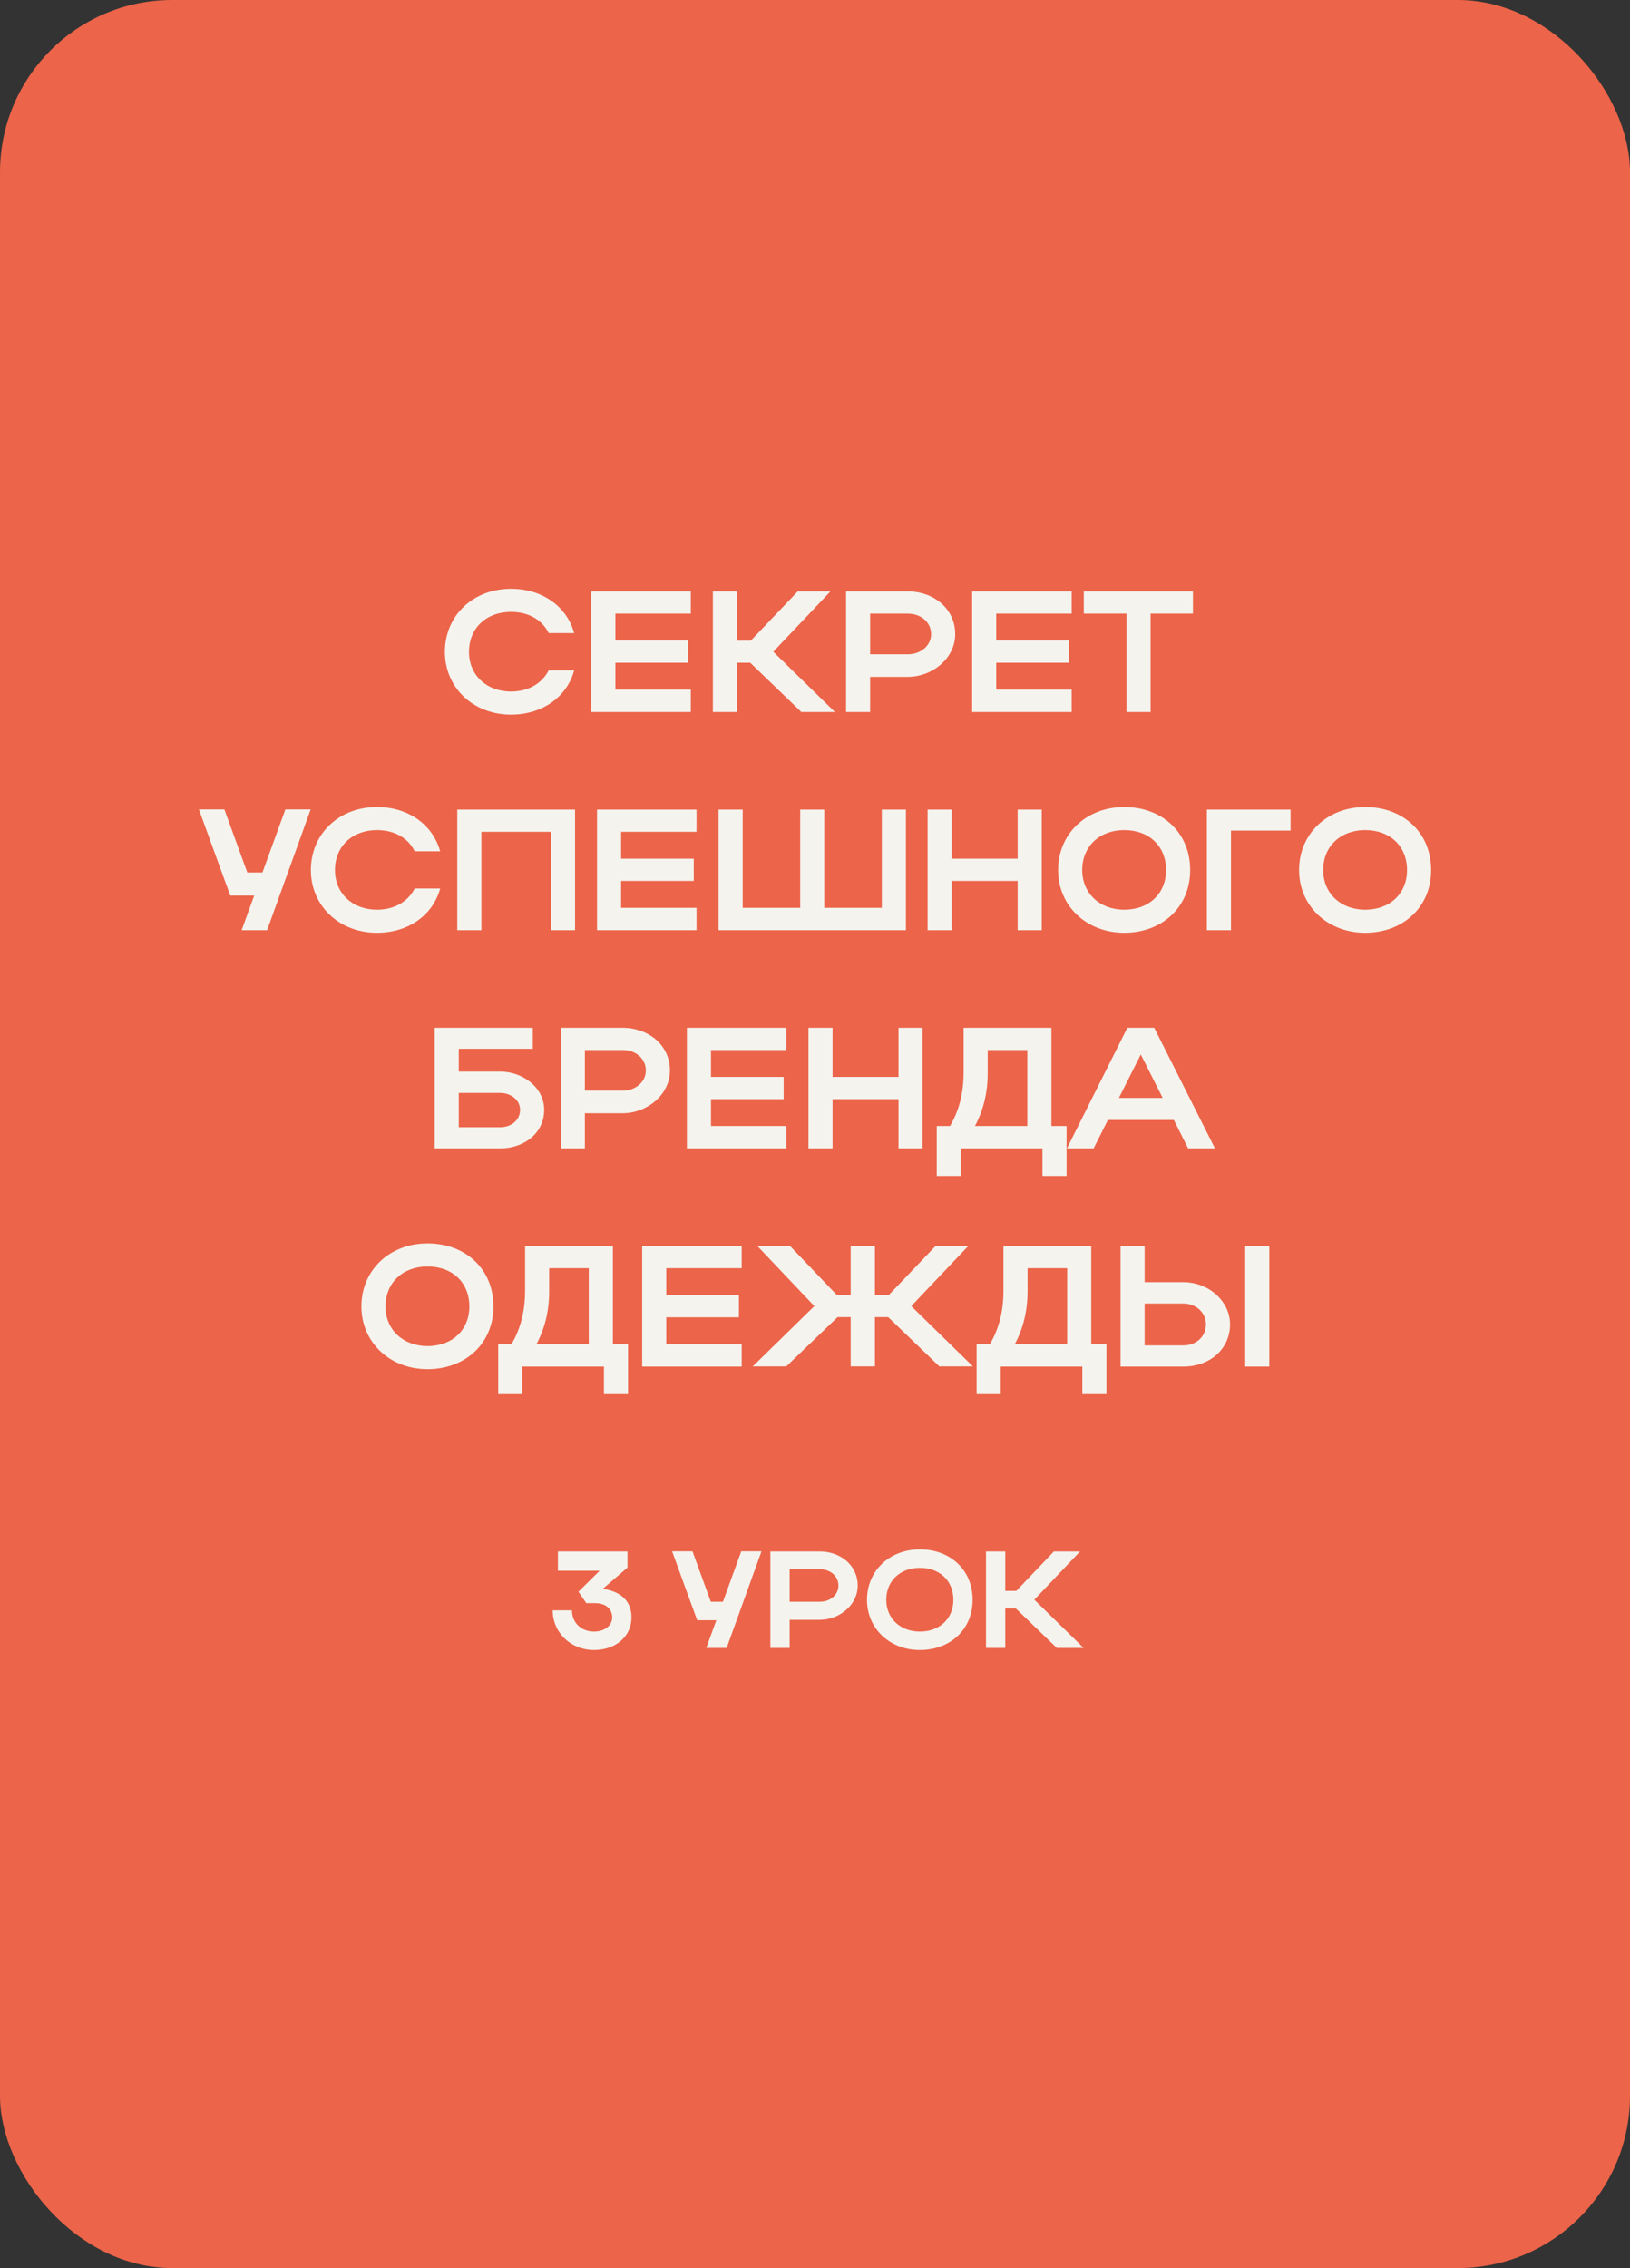 <?xml version="1.0" encoding="UTF-8"?> <svg xmlns="http://www.w3.org/2000/svg" width="284" height="395" viewBox="0 0 284 395" fill="none"><rect x="0" y="0" width="284" height="395" fill="#333333" stroke="none"/><rect x="1.5" y="1.5" width="281" height="392" rx="28.5" fill="#EC6449" stroke="#EC6449" stroke-width="3"></rect><path d="M81.713 113.53C81.713 117.58 84.773 120.43 89.033 120.43C92.063 120.43 94.433 119.02 95.603 116.74H100.043C98.753 121.45 94.433 124.45 89.033 124.45C82.463 124.45 77.513 119.77 77.513 113.53C77.513 107.2 82.433 102.55 89.033 102.55C94.433 102.55 98.723 105.55 100.043 110.26H95.603C94.463 107.95 92.093 106.57 89.033 106.57C84.743 106.57 81.713 109.39 81.713 113.53ZM103.024 124V103H120.364V106.87H107.224V111.55H119.884V115.42H107.224V120.1H120.364V124H103.024ZM128.405 115.42V124H124.205V103H128.405V111.58H130.805L138.995 103H144.695L134.735 113.5L145.475 124H139.625L130.715 115.42H128.405ZM147.408 124V103H158.148C162.648 103 166.428 105.97 166.428 110.44C166.428 114.67 162.438 117.88 158.148 117.88H151.608V124H147.408ZM162.228 110.44C162.228 108.37 160.488 106.87 158.148 106.87H151.608V113.95H158.148C160.458 113.95 162.228 112.42 162.228 110.44ZM169.381 124V103H186.721V106.87H173.581V111.55H186.241V115.42H173.581V120.1H186.721V124H169.381ZM196.272 124V106.87H188.832V103H207.852V106.87H200.472V124H196.272ZM46.538 162H42.098L44.288 155.97H40.118L34.658 140.97H39.098L43.088 151.95H45.728L49.718 140.97H54.128L46.538 162ZM58.364 151.53C58.364 155.58 61.424 158.43 65.684 158.43C68.714 158.43 71.084 157.02 72.254 154.74H76.694C75.404 159.45 71.084 162.45 65.684 162.45C59.114 162.45 54.164 157.77 54.164 151.53C54.164 145.2 59.084 140.55 65.684 140.55C71.084 140.55 75.374 143.55 76.694 148.26H72.254C71.114 145.95 68.744 144.57 65.684 144.57C61.394 144.57 58.364 147.39 58.364 151.53ZM79.674 141H100.194V162H95.994V144.87H83.874V162H79.674V141ZM104.02 162V141H121.36V144.87H108.22V149.55H120.88V153.42H108.22V158.1H121.36V162H104.02ZM125.201 162V141H129.401V158.1H139.421V141H143.621V158.1H153.641V141H157.841V162H125.201ZM161.617 162V141H165.817V149.55H177.307V141H181.507V162H177.307V153.42H165.817V162H161.617ZM184.359 151.53C184.359 145.2 189.279 140.55 195.879 140.55C202.449 140.55 207.369 144.96 207.369 151.53C207.369 158.01 202.449 162.45 195.879 162.45C189.309 162.45 184.359 157.77 184.359 151.53ZM188.559 151.53C188.559 155.58 191.619 158.43 195.879 158.43C200.229 158.43 203.169 155.58 203.169 151.53C203.169 147.39 200.229 144.57 195.879 144.57C191.589 144.57 188.559 147.39 188.559 151.53ZM210.279 141H224.859V144.66H214.479V162H210.279V141ZM226.342 151.53C226.342 145.2 231.262 140.55 237.862 140.55C244.432 140.55 249.352 144.96 249.352 151.53C249.352 158.01 244.432 162.45 237.862 162.45C231.292 162.45 226.342 157.77 226.342 151.53ZM230.542 151.53C230.542 155.58 233.602 158.43 237.862 158.43C242.212 158.43 245.152 155.58 245.152 151.53C245.152 147.39 242.212 144.57 237.862 144.57C233.572 144.57 230.542 147.39 230.542 151.53ZM75.734 179H92.834V182.66H79.933V186.62H87.103C91.153 186.62 94.814 189.44 94.814 193.28C94.814 197.33 91.334 200 87.103 200H75.734V179ZM90.614 193.28C90.614 191.66 89.144 190.34 87.103 190.34H79.933V196.31H87.103C89.174 196.31 90.614 195.02 90.614 193.28ZM97.706 200V179H108.446C112.946 179 116.726 181.97 116.726 186.44C116.726 190.67 112.736 193.88 108.446 193.88H101.906V200H97.706ZM112.526 186.44C112.526 184.37 110.786 182.87 108.446 182.87H101.906V189.95H108.446C110.756 189.95 112.526 188.42 112.526 186.44ZM119.679 200V179H137.019V182.87H123.879V187.55H136.539V191.42H123.879V196.1H137.019V200H119.679ZM140.86 200V179H145.06V187.55H156.55V179H160.75V200H156.55V191.42H145.06V200H140.86ZM163.212 196.1H165.522C167.112 193.43 167.892 190.31 167.892 186.8V179H183.192V196.1H185.832V204.8H181.632V200H167.412V204.8H163.212V196.1ZM169.872 196.1H178.992V182.87H172.092V186.89C172.092 190.25 171.372 193.28 169.872 196.1ZM185.892 200L196.422 179H201.102L211.692 200H207.012L204.522 195.05H193.032L190.542 200H185.892ZM194.952 191.21H202.572L198.762 183.65L194.952 191.21ZM62.968 227.53C62.968 221.2 67.888 216.55 74.487 216.55C81.058 216.55 85.978 220.96 85.978 227.53C85.978 234.01 81.058 238.45 74.487 238.45C67.918 238.45 62.968 233.77 62.968 227.53ZM67.168 227.53C67.168 231.58 70.228 234.43 74.487 234.43C78.838 234.43 81.778 231.58 81.778 227.53C81.778 223.39 78.838 220.57 74.487 220.57C70.198 220.57 67.168 223.39 67.168 227.53ZM86.806 234.1H89.116C90.706 231.43 91.486 228.31 91.486 224.8V217H106.786V234.1H109.426V242.8H105.226V238H91.006V242.8H86.806V234.1ZM93.466 234.1H102.586V220.87H95.686V224.89C95.686 228.25 94.966 231.28 93.466 234.1ZM111.886 238V217H129.226V220.87H116.086V225.55H128.746V229.42H116.086V234.1H129.226V238H111.886ZM152.447 229.39V237.97H148.217V229.39H145.937L136.997 237.97H131.147L141.887 227.47L131.927 216.97H137.627L145.817 225.55H148.217V216.97H152.447V225.55H154.847L163.037 216.97H168.737L158.777 227.47L169.517 237.97H163.667L154.757 229.39H152.447ZM170.156 234.1H172.466C174.056 231.43 174.836 228.31 174.836 224.8V217H190.136V234.1H192.776V242.8H188.576V238H174.356V242.8H170.156V234.1ZM176.816 234.1H185.936V220.87H179.036V224.89C179.036 228.25 178.316 231.28 176.816 234.1ZM195.235 217H199.435V223.3H206.155C210.625 223.3 214.315 226.63 214.315 230.65C214.315 234.91 210.835 238 206.155 238H195.235V217ZM216.955 217H221.155V238H216.955V217ZM210.115 230.65C210.115 228.61 208.405 227.02 206.155 227.02H199.435V234.31H206.155C208.465 234.31 210.115 232.75 210.115 230.65Z" fill="#F4F3EE"></path><path d="M104.48 273.56H97.208V270.2H109.328V273.008L105.032 276.704C107.6 277.064 110.024 278.408 110.024 281.672C110.024 285.008 107.288 287.36 103.472 287.36C99.44 287.36 96.296 284.312 96.296 280.448H99.656C99.656 282.608 101.264 284.144 103.496 284.144C105.32 284.144 106.664 283.112 106.664 281.696C106.664 280.16 105.512 279.2 103.664 279.2H102.152L100.784 277.208L104.48 273.56ZM126.606 287H123.054L124.806 282.176H121.47L117.102 270.176H120.654L123.846 278.96H125.958L129.15 270.176H132.678L126.606 287ZM134.224 287V270.2H142.816C146.416 270.2 149.44 272.576 149.44 276.152C149.44 279.536 146.247 282.104 142.816 282.104H137.584V287H134.224ZM146.08 276.152C146.08 274.496 144.688 273.296 142.816 273.296H137.584V278.96H142.816C144.664 278.96 146.08 277.736 146.08 276.152ZM151.058 278.624C151.058 273.56 154.994 269.84 160.274 269.84C165.53 269.84 169.466 273.368 169.466 278.624C169.466 283.808 165.53 287.36 160.274 287.36C155.018 287.36 151.058 283.616 151.058 278.624ZM154.418 278.624C154.418 281.864 156.866 284.144 160.274 284.144C163.754 284.144 166.106 281.864 166.106 278.624C166.106 275.312 163.754 273.056 160.274 273.056C156.842 273.056 154.418 275.312 154.418 278.624ZM175.154 280.136V287H171.794V270.2H175.154V277.064H177.074L183.626 270.2H188.186L180.218 278.6L188.81 287H184.13L177.002 280.136H175.154Z" fill="#F4F3EE"></path></svg> 